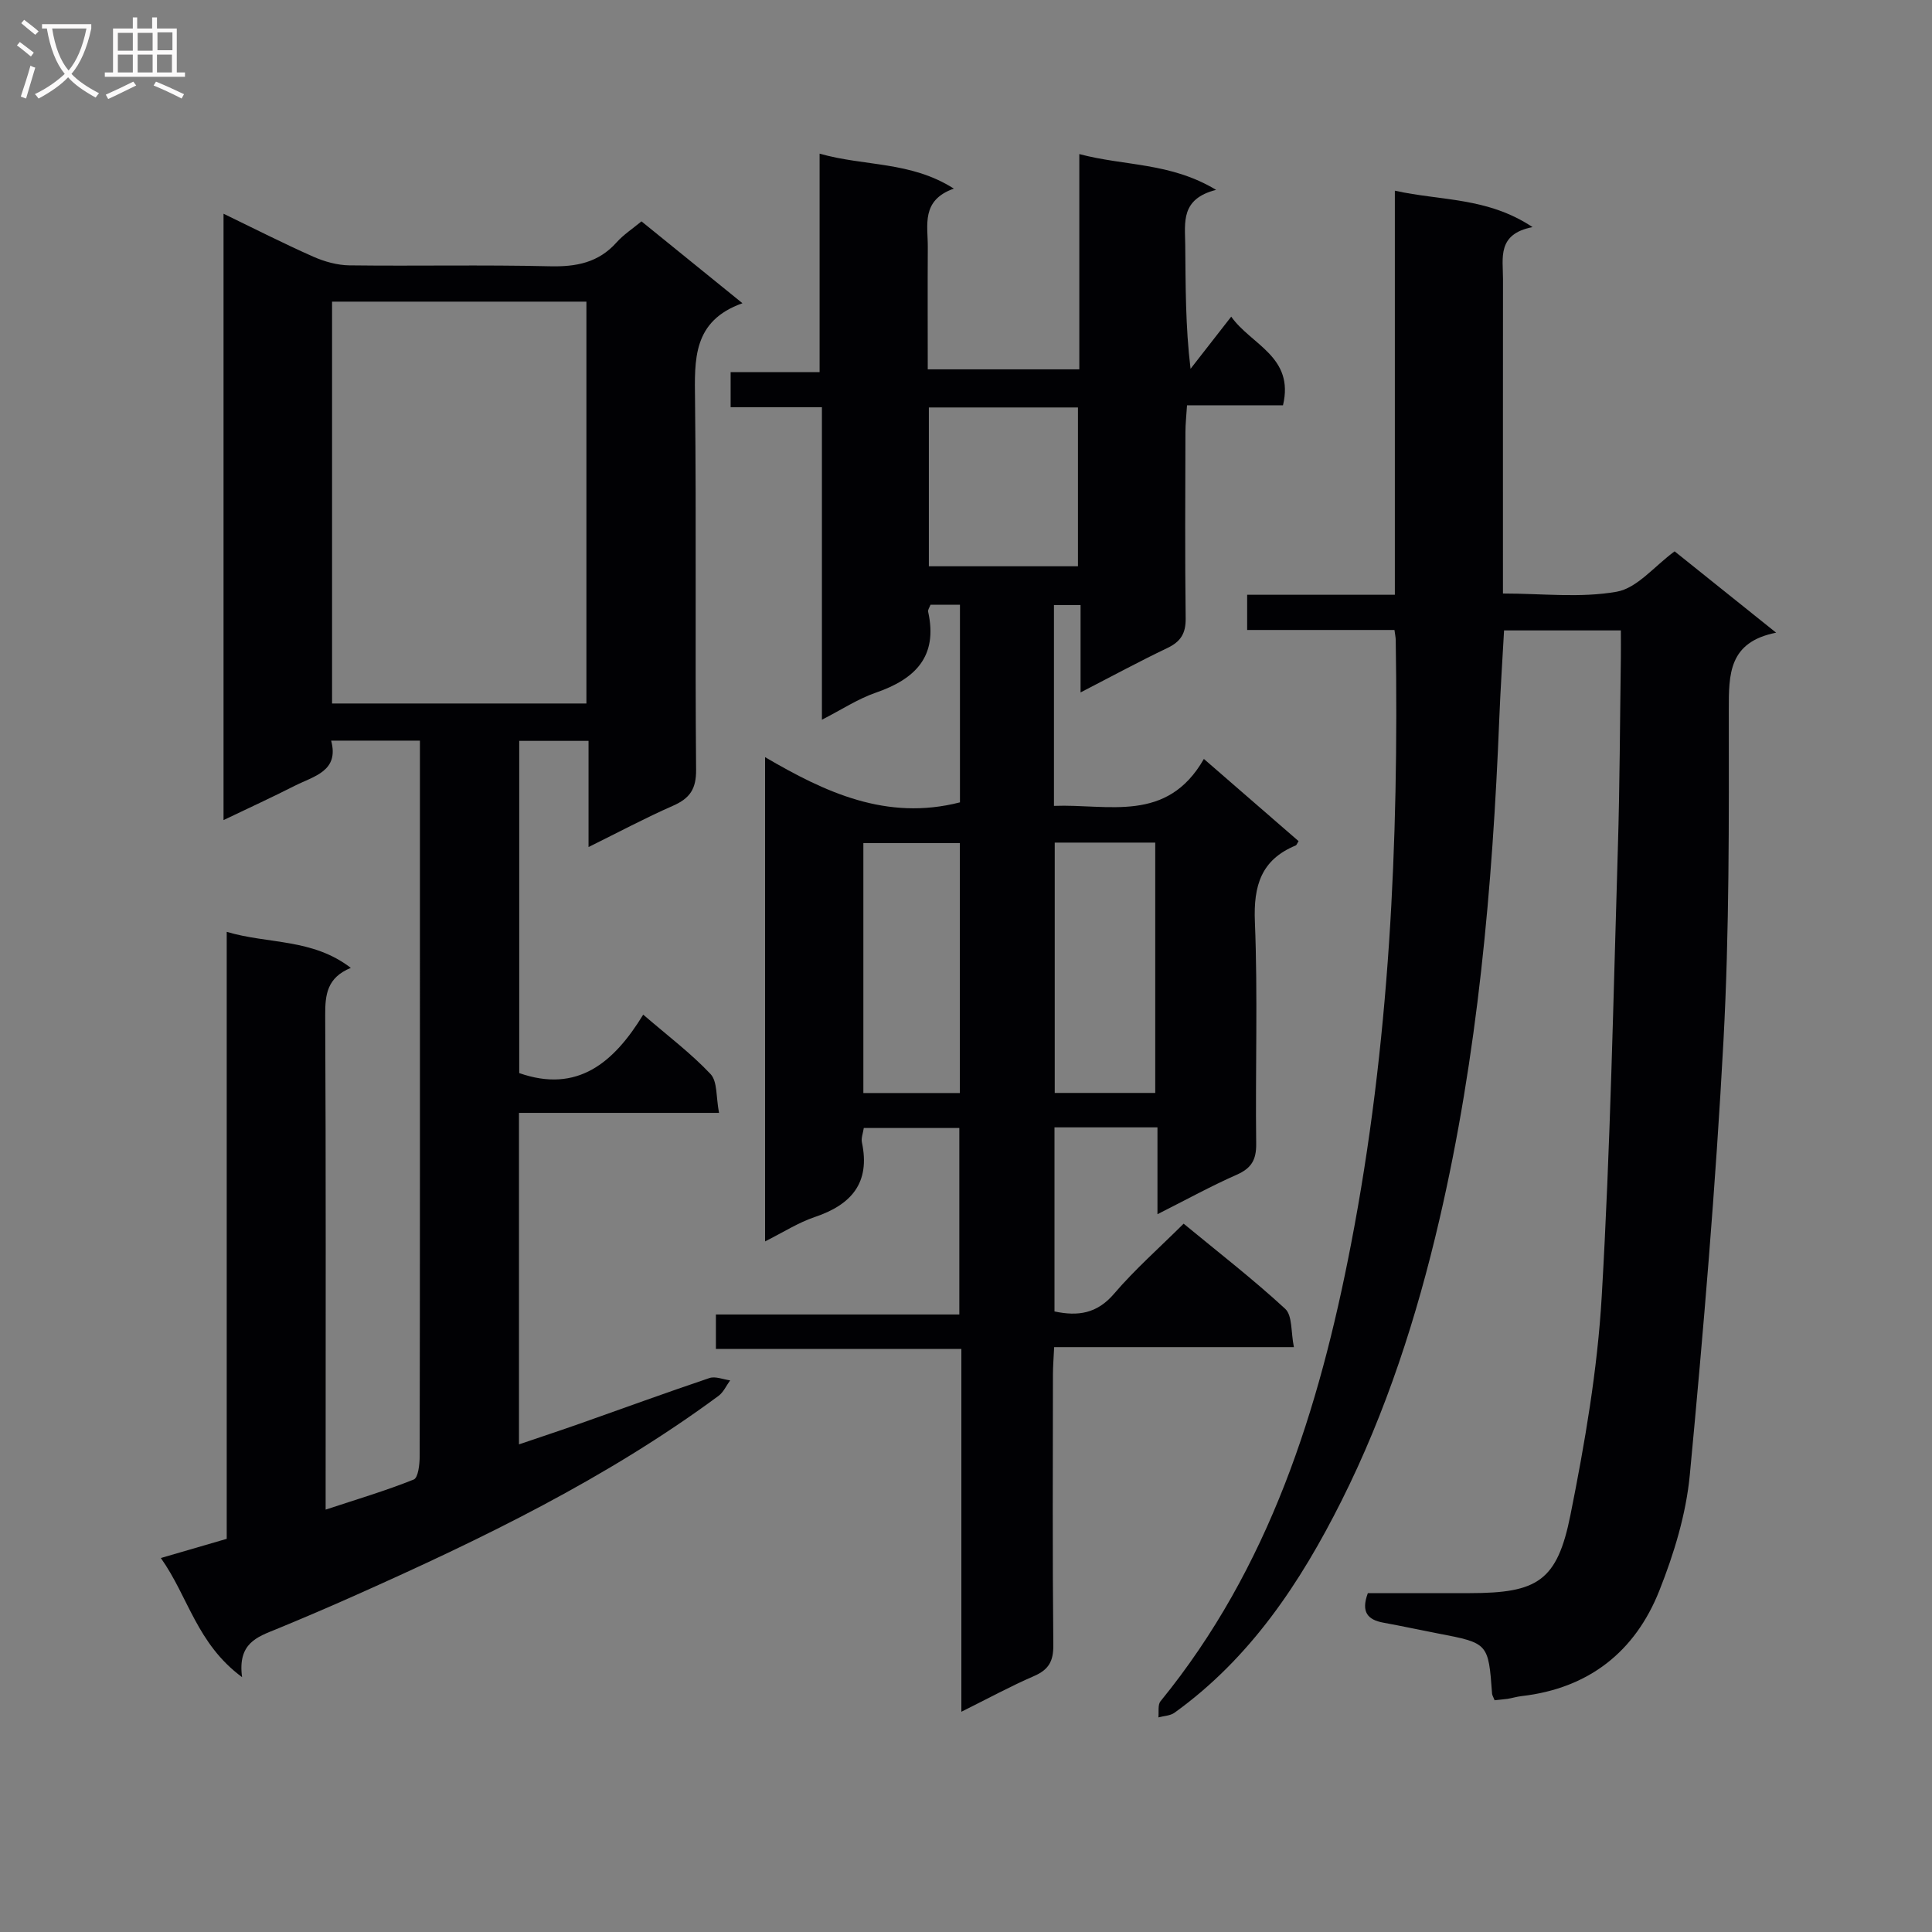 <svg enable-background="new 0 0 400 400" viewBox="0 0 400 400" xmlns="http://www.w3.org/2000/svg"><rect x="0" y="0" width="400" height="400" fill="#808080" stroke="none"/><g fill="#010104"><path d="m198.75 166.12c0-13.5 0-27.1 0-40.91-2.18 0-4.12 0-6.1 0-.2.55-.58 1.04-.49 1.44 2.06 9.27-2.66 13.94-10.83 16.76-3.71 1.28-7.09 3.52-11.16 5.6 0-21.68 0-42.89 0-64.7-6.47 0-12.53 0-18.9 0 0-2.67 0-4.73 0-7.27h18.42c0-15.17 0-29.89 0-45.23 9.34 2.67 18.83 1.53 27.79 7.24-6.84 2.43-5.36 7.57-5.39 12.14-.05 8.31-.01 16.62-.01 25.28h31.38c0-14.63 0-29.35 0-44.57 9.44 2.51 18.86 1.7 28.32 7.41-7.37 1.87-6.44 6.73-6.39 11.35.09 8.44.03 16.88 1.1 25.7 2.68-3.43 5.36-6.87 8.42-10.8 4.12 5.84 13.12 8.27 10.72 18.35-6.41 0-12.85 0-19.87 0-.13 2.11-.33 3.86-.33 5.6-.03 12.83-.11 25.67.05 38.5.04 3.12-1.01 4.82-3.78 6.15-5.81 2.77-11.48 5.85-17.98 9.2 0-6.42 0-12.13 0-18.09-2.17 0-3.73 0-5.51 0v41.58c11.24-.44 23.38 3.68 31.04-9.72 6.93 6.01 13.27 11.52 19.61 17.02-.29.43-.39.8-.61.9-7.15 2.96-8.74 8.32-8.44 15.77.62 15.31.08 30.66.27 45.99.04 3.35-1.01 5.07-4.04 6.41-5.28 2.33-10.35 5.12-16.4 8.17 0-6.4 0-12.09 0-17.98-7.49 0-14.25 0-21.32 0v38.11c4.84 1.03 8.8.48 12.34-3.67 4.3-5.03 9.32-9.45 14.4-14.5 7.13 5.88 14.35 11.47 21.03 17.63 1.51 1.4 1.16 4.82 1.8 7.93-16.87 0-32.95 0-49.64 0-.1 2.21-.25 3.95-.25 5.7-.02 18.67-.11 37.33.08 56 .03 3.37-.99 5.1-4.02 6.41-4.85 2.1-9.51 4.64-15.02 7.38 0-25.39 0-50.06 0-75.12-17.21 0-33.81 0-50.82 0 0-2.46 0-4.53 0-7.13h50.4c0-13.09 0-25.66 0-38.61-6.46 0-13.01 0-19.78 0-.16 1.07-.58 2.09-.39 2.98 1.77 8.36-2.15 12.89-9.75 15.45-3.42 1.15-6.55 3.17-10.3 5.05 0-33.4 0-66.41 0-100.26 12.41 7.26 25.12 13.26 40.35 9.36zm19.62 8.33v51.83h20.81c0-17.47 0-34.64 0-51.83-7.17 0-13.92 0-20.81 0zm-19.64 51.85c0-17.48 0-34.54 0-51.75-6.79 0-13.31 0-19.98 0v51.75zm-6.42-109.06h30.87c0-11.2 0-22.04 0-32.88-10.49 0-20.56 0-30.87 0z"/><path d="m50.12 347.24c-9.4-6.95-11.11-16.62-16.82-24.67 4.95-1.44 9.17-2.67 13.64-3.97 0-41.68 0-83.31 0-125.67 8.61 2.56 17.74 1.33 25.69 7.46-4.93 2.02-5.32 5.55-5.3 9.78.16 31.82.09 63.65.09 95.47v6.91c6.51-2.15 12.48-3.92 18.24-6.23.92-.37 1.23-3.15 1.23-4.82.07-39.32.05-78.64.05-117.96 0-9.96 0-19.93 0-30.2-6.15 0-11.91 0-18.38 0 1.71 6.35-3.6 7.35-7.58 9.37-4.69 2.39-9.49 4.58-14.7 7.08 0-42.03 0-83.43 0-125.54 6.37 3.08 12.37 6.14 18.53 8.87 2.34 1.04 5.01 1.79 7.55 1.82 13.83.17 27.66-.14 41.48.19 5.47.13 10.07-.74 13.83-4.96 1.41-1.58 3.26-2.78 5.14-4.34 6.77 5.49 13.47 10.92 20.91 16.95-10.35 3.67-9.92 11.69-9.82 20.1.29 25.49-.01 50.98.22 76.47.04 4.03-1.31 5.94-4.78 7.47-5.73 2.52-11.27 5.48-17.49 8.55 0-7.72 0-14.66 0-21.98-4.91 0-9.46 0-14.35 0v68.78c12.04 4.22 19.58-2.14 25.67-12.1 5.08 4.38 9.88 7.99 13.94 12.3 1.46 1.55 1.12 4.79 1.76 8.04-14.37 0-27.77 0-41.42 0v68.63c4.34-1.48 8.51-2.85 12.65-4.31 8.92-3.15 17.81-6.4 26.78-9.42 1.23-.42 2.85.29 4.29.48-.8 1.09-1.38 2.46-2.42 3.22-23.16 17.1-48.89 29.56-75.04 41.22-5.46 2.44-10.96 4.79-16.49 7.07-3.92 1.6-8.06 2.87-7.1 9.94zm71.29-201.59c0-27.96 0-55.64 0-83.2-17.8 0-35.18 0-52.66 0v83.2z"/><path d="m309.44 352.02c-.29-.74-.49-1.03-.52-1.34-.77-10.5-.77-10.49-11.26-12.5-3.75-.72-7.47-1.54-11.23-2.22-3.24-.59-4.7-2.18-3.23-6.12h21.13c13.98-.01 18.07-2.48 20.81-16.16 2.99-14.93 5.6-30.09 6.48-45.27 1.8-30.88 2.4-61.83 3.34-92.75.4-13.14.43-26.29.62-39.43.03-1.8 0-3.6 0-5.71-8.29 0-16.02 0-24.18 0-.34 6.16-.75 12.23-.99 18.31-1.4 34.91-4.48 69.64-12.41 103.74-4.67 20.09-11.01 39.74-20.28 58.21-8.48 16.89-18.85 32.53-34.55 43.82-.89.64-2.22.66-3.34.97.13-1.13-.16-2.6.44-3.34 22.55-27.65 32.84-60.42 39.45-94.66 7.98-41.32 9.9-83.12 9.25-125.1-.01-.49-.12-.99-.26-2.04-10 0-20.06 0-30.5 0 0-2.62 0-4.69 0-7.29h30.58c0-27.91 0-55.31 0-83.66 9.6 2.13 19.15 1.32 28.51 7.54-7.4 1.43-6.11 6.4-6.12 10.76-.02 19.66-.01 39.32-.01 58.98v6.12c8.11 0 16.04.96 23.55-.37 4.24-.75 7.8-5.29 11.99-8.36 6.61 5.3 13.42 10.75 21.02 16.84-9.84 1.95-9.81 8.57-9.8 16.03.02 22.8.12 45.64-1.1 68.39-1.61 30.02-4.14 59.99-6.97 89.92-.77 8.14-3.27 16.34-6.31 23.99-5.02 12.67-14.65 20.25-28.52 21.84-.98.11-1.94.41-2.92.57-.82.11-1.64.17-2.67.29z"/></g><path d="m6.4 11.7c-1-.8-1.9-1.6-2.9-2.3l.6-.7c.9.7 1.9 1.4 2.9 2.2zm-2.1 8.3c.7-2.1 1.4-4.2 2-6.4.2.1.6.3 1 .4-.7 2.3-1.3 4.4-1.9 6.4zm3-12.8c-1.1-.9-2.1-1.7-2.9-2.4l.6-.7c1 .8 2 1.5 3 2.4zm1.4-1.3v-.9h10.2v.9c-.9 4.2-2.3 7.3-4.1 9.4 1.3 1.4 3.2 2.7 5.7 4-.2.2-.4.5-.7.9-2.5-1.4-4.4-2.7-5.7-4.2-1.4 1.5-3.5 3-6.1 4.4 0 0 0 0-.1-.1-.3-.4-.5-.7-.7-.8 2.7-1.3 4.7-2.8 6.2-4.2-1.8-2.2-3-5.3-3.7-9.4zm9.2 0h-7.1c.6 3.8 1.7 6.7 3.4 8.7 1.7-2 2.9-4.8 3.7-8.7z" fill="#fbfafa"/><path d="m31.6 3.6h.9v2.3h4.1v9.1h1.7v.9h-16.6v-.9h1.7v-9.1h4.1v-2.3h.9v2.3h3.1v-2.3zm-4 13.3.6.8c-1.9.9-3.8 1.9-5.8 2.8-.2-.3-.3-.6-.5-.9 2-.9 3.9-1.8 5.7-2.7zm-3.2-10.1v3.7h3.1v-3.7zm0 4.5v3.7h3.1v-3.7zm4.1-4.5v3.7h3.1v-3.7zm0 4.5v3.7h3.1v-3.7zm9.1 9.1c-2.1-1.1-4.1-2-5.8-2.7l.5-.8c2.2.9 4.1 1.8 5.8 2.6zm-1.9-13.7h-3.1v3.7h3.1v-3.6zm-3.2 4.6v3.7h3.1v-3.7z" fill="#fbfafa"/></svg>